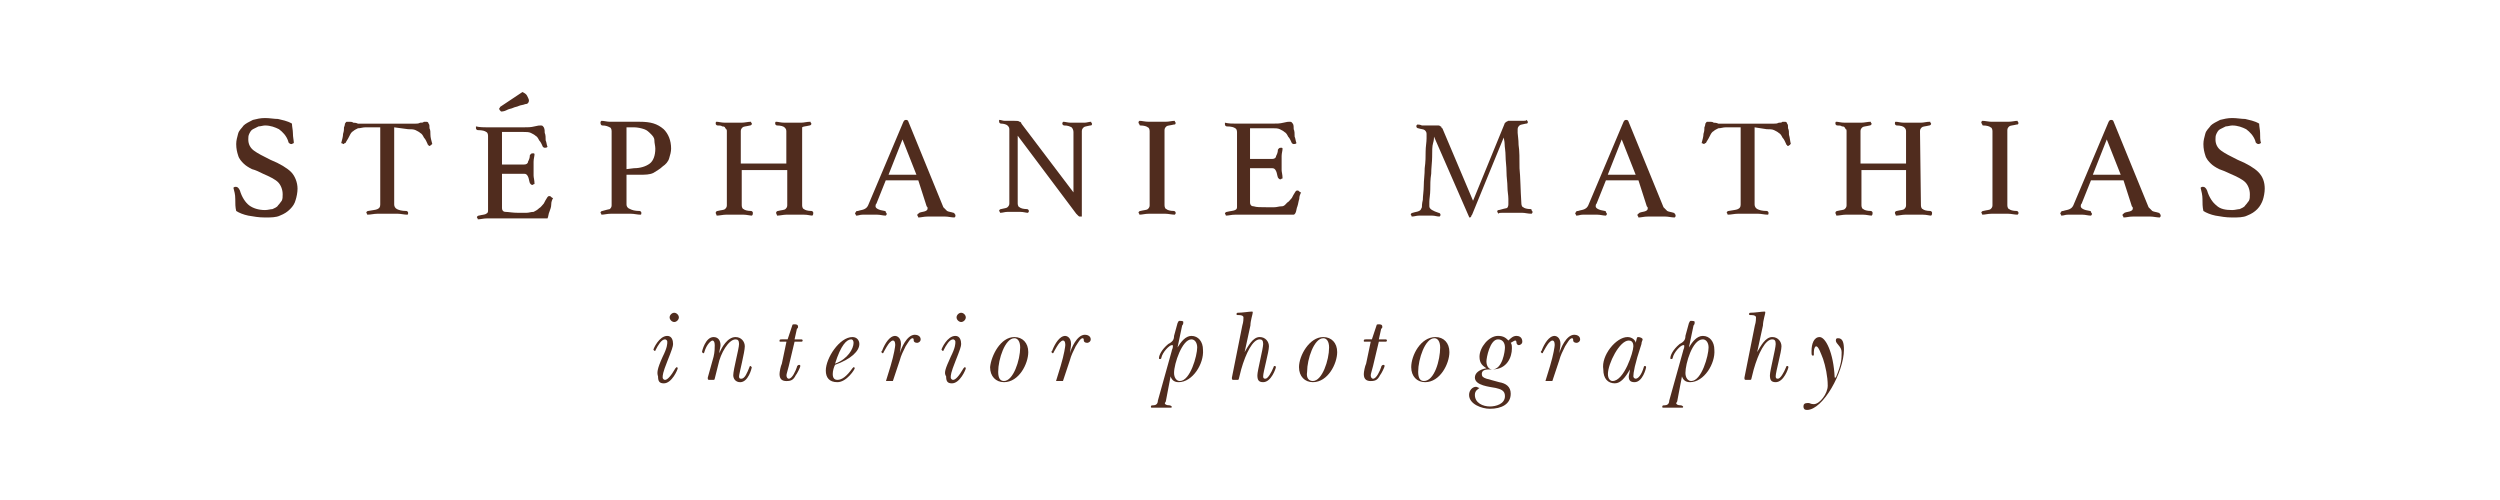 <?xml version="1.0" encoding="utf-8"?>
<!-- Generator: Adobe Illustrator 24.1.0, SVG Export Plug-In . SVG Version: 6.00 Build 0)  -->
<svg version="1.1" id="Laag_1" xmlns="http://www.w3.org/2000/svg" xmlns:xlink="http://www.w3.org/1999/xlink" x="0px" y="0px"
	 width="300px" height="60px" viewBox="0 0 300 60" style="enable-background:new 0 0 300 60;" xml:space="preserve">
<style type="text/css">
	.st0{fill:#502C1E;}
</style>
<g>
	<g>
		<path class="st0" d="M80.909,37.531c0.278,0,0.555,0.278,0.555,0.555
			c0,0.278-0.278,0.555-0.555,0.555s-0.555-0.278-0.555-0.555
			C80.354,37.808,80.632,37.531,80.909,37.531 M79.521,42.807
			c0.555-1.111,0.555-1.527,0.555-1.805c0-0.139-0.139-0.278-0.278-0.278
			c-0.417,0-0.833,0.694-1.111,1.25c0,0.139-0.139,0.139-0.139,0.139l-0.139-0.139
			c0-0.139,0.694-1.666,1.666-1.666c0.555,0,0.694,0.555,0.694,0.972
			c0,0.278-0.139,0.694-0.694,2.083c-0.555,1.388-0.555,1.666-0.555,1.944
			c0,0.139,0.139,0.278,0.278,0.278c0.278,0,0.694-0.417,1.25-1.388
			c0.139-0.139,0.139-0.139,0.139-0.139c0.139,0,0.139,0.139,0.139,0.139
			c0,0.139-0.694,1.805-1.666,1.805c-0.555,0-0.694-0.278-0.694-0.833
			C78.827,44.75,78.827,44.334,79.521,42.807"/>
		<path class="st0" d="M85.63,42.807c0.139-0.555,0.139-1.111,0.139-1.388
			c0-0.417-0.139-0.555-0.278-0.555s-0.694,0.417-0.972,1.388
			c0,0.139-0.139,0.139-0.139,0.139l-0.139-0.139c0-0.139,0.417-1.805,1.388-1.805
			c0.555,0,0.833,0.417,0.833,0.972c0,0.278-0.139,0.555-0.139,0.972l0,0
			c0.278-0.694,0.972-1.944,1.944-1.944c0.694,0,1.111,0.555,1.111,1.111
			c0,0.694-0.694,3.332-0.694,3.61c0,0.278,0.139,0.278,0.278,0.278
			c0.417,0,0.694-0.694,0.972-1.388c0-0.139,0.139-0.139,0.139-0.139l0.139,0.139
			c0,0.139-0.417,1.805-1.388,1.805c-0.555,0-0.833-0.417-0.833-0.833
			c0-0.694,0.694-3.193,0.694-3.749c0-0.417-0.139-0.555-0.417-0.555
			c-0.833,0-1.805,1.666-2.083,3.054l-0.417,1.666c0,0.139-0.139,0.139-0.139,0.139
			h-0.555c0,0-0.139,0-0.139-0.139v-0.139L85.63,42.807z"/>
		<path class="st0" d="M94.376,41.002H93.682c-0.139,0-0.139,0-0.139-0.139
			c0-0.139,0.139-0.139,0.278-0.139h0.694l0.555-1.666
			c0-0.139,0.139-0.139,0.278-0.139c0.139,0,0.417,0,0.417,0.278
			c0,0.139,0,0.139-0.139,0.278l-0.278,1.25H96.181c0.139,0,0.139,0.139,0.139,0.139
			c0,0.139-0.139,0.139-0.139,0.139h-0.833l-0.694,2.916
			c-0.139,0.555-0.278,0.972-0.278,1.111c0,0.278,0.139,0.417,0.278,0.417
			c0.417,0,0.833-0.972,0.972-1.388c0-0.139,0.139-0.278,0.278-0.278
			s0.139,0.139,0.139,0.139c0,0.139-0.417,0.972-0.555,1.111
			c-0.278,0.555-0.555,0.694-1.111,0.694c-0.417,0-0.833-0.139-0.833-0.833
			c0-0.278,0.139-0.972,0.278-1.25L94.376,41.002z"/>
		<path class="st0" d="M102.151,40.724c-0.555,0-1.25,0.694-1.944,2.916
			c1.527-0.555,2.221-1.805,2.221-2.499
			C102.429,40.863,102.29,40.724,102.151,40.724 M102.29,40.446
			c0.555,0,0.833,0.417,0.833,0.833c0,0.833-0.972,1.805-2.916,2.499
			c-0.139,0.278-0.278,0.694-0.278,1.111c0,0.555,0.278,0.694,0.555,0.694
			c0.555,0,1.111-0.417,1.805-1.388c0.139-0.139,0.139-0.139,0.139-0.139
			c0.139,0,0.139,0.139,0.139,0.139c0,0.139-0.972,1.666-2.083,1.666
			c-0.972,0-1.388-0.555-1.388-1.388C99.097,42.945,100.763,40.446,102.29,40.446"/>
		<path class="st0" d="M106.316,45.722l0.555-1.805c0.417-1.388,0.555-2.36,0.555-2.499
			c0-0.139,0-0.555-0.278-0.555c-0.139,0-0.278,0.139-0.417,0.278
			c-0.139,0.139-0.555,0.833-0.694,1.111c0,0.139-0.139,0.139-0.139,0.139
			l-0.139-0.139c0-0.139,0.139-0.139,0.139-0.278
			c0.278-0.694,0.833-1.666,1.527-1.666c0.139,0,0.694,0.139,0.694,0.972
			c0,0.278-0.139,0.972-0.139,1.111l0,0c0.139-0.555,0.833-2.221,1.805-2.221
			c0.278,0,0.694,0.139,0.694,0.555c0,0.278-0.278,0.417-0.417,0.417
			c-0.278,0-0.417-0.139-0.417-0.278s0-0.278-0.139-0.278
			c-0.278,0-0.555,0.555-0.833,0.972c-0.278,0.555-0.555,1.111-0.694,1.666
			l-0.833,2.499h-0.972l0,0H106.316z"/>
		<path class="st0" d="M115.341,37.531c0.278,0,0.555,0.278,0.555,0.555
			c0,0.278-0.278,0.555-0.555,0.555c-0.278,0-0.555-0.278-0.555-0.555
			C114.785,37.808,115.063,37.531,115.341,37.531 M114.091,42.807
			c0.555-1.111,0.555-1.527,0.555-1.805c0-0.139-0.139-0.278-0.278-0.278
			c-0.417,0-0.833,0.694-1.111,1.25c0,0.139-0.139,0.139-0.139,0.139l-0.139-0.139
			c0-0.139,0.694-1.666,1.666-1.666c0.555,0,0.694,0.555,0.694,0.972
			c0,0.278-0.139,0.694-0.694,2.083c-0.555,1.388-0.555,1.666-0.555,1.944
			c0,0.139,0.139,0.278,0.278,0.278c0.278,0,0.694-0.417,1.25-1.388
			c0.139-0.139,0.139-0.139,0.139-0.139c0.139,0,0.139,0.139,0.139,0.139
			c0,0.139-0.694,1.805-1.666,1.805c-0.555,0-0.694-0.278-0.694-0.833
			C113.258,44.75,113.397,44.334,114.091,42.807"/>
		<path class="st0" d="M120.477,45.722c1.111,0,1.944-2.499,1.944-4.026
			c0-0.694-0.278-1.111-0.694-1.111c-1.111,0-1.944,2.499-1.944,4.026
			C119.783,45.444,120.061,45.722,120.477,45.722 M121.727,40.446
			c0.972,0,1.666,0.694,1.666,1.805c0,1.388-1.111,3.61-2.916,3.61
			c-0.972,0-1.666-0.694-1.666-1.805C118.95,42.668,120.061,40.446,121.727,40.446"/>
		<path class="st0" d="M126.725,45.722l0.555-1.805c0.417-1.388,0.555-2.36,0.555-2.499
			c0-0.139,0-0.555-0.278-0.555c-0.139,0-0.278,0.139-0.417,0.278
			c-0.139,0.139-0.555,0.833-0.694,1.111c0,0.139-0.139,0.139-0.139,0.139
			l-0.139-0.139c0-0.139,0.139-0.139,0.139-0.278
			c0.278-0.694,0.833-1.666,1.527-1.666c0.139,0,0.694,0.139,0.694,0.972
			c0,0.278-0.139,0.972-0.139,1.111l0,0c0.139-0.555,0.833-2.221,1.805-2.221
			c0.278,0,0.694,0.139,0.694,0.555c0,0.278-0.278,0.417-0.417,0.417
			c-0.278,0-0.417-0.139-0.417-0.278s0-0.278-0.139-0.278
			c-0.278,0-0.555,0.555-0.833,0.972c-0.278,0.555-0.555,1.111-0.694,1.666
			l-0.833,2.499h-0.972l0,0H126.725z"/>
		<path class="st0" d="M141.581,45.722c1.25,0,2.083-3.054,2.083-4.026
			c0-0.555-0.278-0.972-0.694-0.972c-1.111,0-2.083,2.916-2.083,4.026
			C140.886,45.306,141.164,45.722,141.581,45.722 M140.609,42.112
			c0-0.139,0.139-0.278,0.139-0.555c0-0.139,0-0.139-0.139-0.139
			c-0.278,0-1.111,0.833-1.25,1.527c0,0.139-0.139,0.139-0.139,0.139
			c-0.139,0-0.139,0-0.139-0.139c0-0.278,0.278-0.972,1.111-1.666
			c0.555-0.278,0.694-0.555,0.694-0.972l0.417-1.527
			c0.139-0.278,0.139-0.278,0.278-0.278c0.139,0,0.417,0,0.417,0.139
			c0,0.139,0,0.278-0.139,0.417l-0.555,2.638l0,0
			c0.417-0.694,0.972-1.388,1.666-1.388c0.833,0,1.388,0.694,1.388,1.666
			c0.139,1.666-1.25,3.887-2.916,3.887c-0.555,0-0.833-0.278-0.972-0.694l0,0
			l-0.555,2.916c0,0.139-0.139,0.278-0.139,0.278c0,0.139,0.139,0.278,0.555,0.278
			c0.139,0,0.278,0.139,0.278,0.139c0,0.139,0,0.139-0.139,0.139
			c-0.139,0-0.278,0-0.555,0c-0.139,0-0.278,0-0.555,0c-0.417,0-0.694,0-1.111,0
			c-0.139,0-0.139,0-0.139-0.139c0-0.139,0.139-0.139,0.278-0.139
			c0.278,0,0.555-0.139,0.555-0.555L140.609,42.112z"/>
		<path class="st0" d="M149.078,39.058c0.139-0.417,0.139-0.833,0.139-0.972
			c0-0.139-0.139-0.278-0.555-0.278c-0.278,0-0.278,0-0.278-0.139
			c0-0.139,0.139-0.139,0.139-0.139c0.555,0,1.388-0.139,1.666-0.139
			c0.139,0,0.139,0,0.139,0.139c0,0.139-0.278,0.972-0.278,1.527l-0.694,3.193l0,0
			c0.417-0.694,0.972-1.805,1.805-1.805c0.694,0,1.111,0.555,1.111,1.111
			c0,0.694-0.694,3.054-0.694,3.61c0,0.278,0.139,0.278,0.278,0.278
			c0.278,0,0.694-0.694,0.972-1.388c0-0.139,0.139-0.139,0.139-0.139
			c0.139,0,0.139,0.139,0.139,0.139c0,0.139-0.555,1.805-1.527,1.805
			c-0.555,0-0.694-0.278-0.694-0.833c0-0.555,0.694-3.193,0.694-3.749
			c0-0.417-0.139-0.555-0.417-0.555c-0.833,0-1.666,1.666-2.221,3.61l-0.278,1.111
			c0,0.139-0.139,0.139-0.139,0.139h-0.555c0,0-0.139,0-0.139-0.139v-0.139
			L149.078,39.058z"/>
		<path class="st0" d="M157.547,45.722c1.111,0,1.944-2.499,1.944-4.026
			c0-0.694-0.278-1.111-0.694-1.111c-1.111,0-1.944,2.499-1.944,4.026
			C156.714,45.444,157.13,45.722,157.547,45.722 M158.796,40.446
			c0.972,0,1.666,0.694,1.666,1.805c0,1.388-1.111,3.61-2.916,3.61
			c-0.972,0-1.666-0.694-1.666-1.805C155.881,42.668,157.13,40.446,158.796,40.446"/>
		<path class="st0" d="M164.488,41.002h-0.694c-0.139,0-0.139,0-0.139-0.139
			c0-0.139,0.139-0.139,0.278-0.139h0.694l0.555-1.666
			c0-0.139,0.139-0.139,0.278-0.139s0.417,0,0.417,0.278
			c0,0.139,0,0.139-0.139,0.278l-0.278,1.25h0.833c0.139,0,0.139,0.139,0.139,0.139
			c0,0.139-0.139,0.139-0.139,0.139h-0.833l-0.694,2.916
			c-0.139,0.555-0.278,0.972-0.278,1.111c0,0.278,0.139,0.417,0.278,0.417
			c0.417,0,0.833-0.972,0.972-1.388c0-0.139,0.139-0.278,0.278-0.278
			c0.139,0,0.139,0.139,0.139,0.139c0,0.139-0.417,0.972-0.555,1.111
			c-0.278,0.555-0.555,0.694-1.111,0.694c-0.417,0-0.833-0.139-0.833-0.833
			c0-0.278,0.139-0.972,0.278-1.25L164.488,41.002z"/>
		<path class="st0" d="M170.875,45.722c1.25,0,1.944-2.499,1.944-4.026
			c0-0.694-0.278-1.111-0.694-1.111c-1.111,0-1.944,2.499-1.944,4.026
			C170.181,45.444,170.458,45.722,170.875,45.722 M172.263,40.446
			c0.972,0,1.666,0.694,1.666,1.805c0,1.388-1.111,3.61-2.916,3.61
			c-0.972,0-1.666-0.694-1.666-1.805C169.348,42.668,170.458,40.446,172.263,40.446"/>
		<path class="st0" d="M179.76,40.724c-0.972,0-1.388,2.221-1.388,2.638
			c0,0.555,0.278,0.972,0.694,0.972c1.25,0,1.527-2.221,1.527-2.638
			C180.593,41.14,180.316,40.724,179.76,40.724 M179.899,45.861
			c0.833,0.139,1.388,0.555,1.388,1.388c0,1.25-1.111,1.805-2.499,1.805
			c-0.972,0-2.499-0.555-2.499-1.666c0-0.555,0.417-0.972,0.833-0.972
			c0.139,0,0.278,0.139,0.417,0.139c-0.139,0.139-0.555,0.278-0.555,0.833
			c0,0.972,0.972,1.388,1.805,1.388c0.694,0,1.805-0.278,1.805-1.25
			c0-0.694-0.555-0.833-1.111-0.972c-0.694-0.139-2.499-0.278-2.499-1.25
			c0-0.555,0.555-0.972,1.388-1.111c-0.417-0.278-0.833-0.555-0.833-1.388
			c0-1.111,1.111-2.499,2.221-2.499c0.694,0,0.972,0.278,1.25,0.555
			c0.278-0.278,0.555-0.555,0.972-0.555c0.278,0,0.694,0.139,0.694,0.694
			c0,0.278-0.278,0.417-0.417,0.417s-0.278-0.139-0.278-0.278
			c0-0.278-0.139-0.278-0.139-0.278c-0.139,0-0.278,0.139-0.555,0.278
			c0.139,0.139,0.139,0.417,0.139,0.694c0,0.972-0.555,2.499-2.36,2.499h-0.417
			c-0.694,0-0.833,0.278-0.833,0.555s0.139,0.417,0.555,0.555L179.899,45.861z"/>
		<path class="st0" d="M185.453,45.722l0.555-1.805c0.417-1.388,0.555-2.36,0.555-2.499
			c0-0.139,0-0.555-0.278-0.555c-0.139,0-0.278,0.139-0.417,0.278
			c-0.139,0.139-0.555,0.833-0.694,1.111c0,0.139-0.139,0.139-0.139,0.139
			l-0.139-0.139c0-0.139,0.139-0.139,0.139-0.278
			c0.278-0.694,0.833-1.666,1.527-1.666c0.139,0,0.694,0.139,0.694,0.972
			c0,0.278-0.139,0.972-0.139,1.111l0,0c0.139-0.555,0.833-2.221,1.805-2.221
			c0.278,0,0.694,0.139,0.694,0.555c0,0.278-0.278,0.417-0.417,0.417
			c-0.278,0-0.417-0.139-0.417-0.278s0-0.278-0.139-0.278
			c-0.278,0-0.555,0.555-0.833,0.972c-0.278,0.555-0.555,1.111-0.694,1.666
			l-0.833,2.499h-0.972l0,0H185.453z"/>
		<path class="st0" d="M193.505,45.722c1.388,0,2.499-3.471,2.499-4.165
			c0-0.555-0.278-0.694-0.555-0.694c-1.111,0-2.499,2.777-2.499,4.026
			C192.95,45.444,193.228,45.722,193.505,45.722 M195.31,40.446
			c0.555,0,0.972,0.417,0.972,0.694l0,0c0.139-0.555,0.139-0.694,0.278-0.694
			c0.278,0,0.555,0.139,0.555,0.278c0,0.139-0.139,0.278-0.139,0.555
			c-0.833,2.499-0.972,3.471-0.972,3.887c0,0.139,0.139,0.278,0.278,0.278
			c0.278,0,0.694-0.417,0.972-1.388c0-0.139,0.139-0.139,0.139-0.139
			c0.139,0,0.139,0.139,0.139,0.139c0,0.139-0.417,1.805-1.388,1.805
			c-0.555,0-0.694-0.278-0.694-0.694c0-0.139,0.139-0.555,0.139-0.833l0,0
			c-0.555,0.972-1.111,1.666-1.805,1.666c-0.833,0-1.388-0.555-1.388-1.666
			C192.117,42.668,193.922,40.446,195.31,40.446"/>
		<path class="st0" d="M202.946,45.722c1.25,0,2.083-3.054,2.083-4.026
			c0-0.555-0.278-0.972-0.694-0.972c-1.25,0-2.083,2.916-2.083,4.026
			C202.252,45.306,202.53,45.722,202.946,45.722 M201.974,42.112
			c0-0.139,0.139-0.278,0.139-0.555c0-0.139,0-0.139-0.139-0.139
			c-0.278,0-1.111,0.833-1.25,1.527c0,0.139-0.139,0.139-0.139,0.139
			c-0.139,0-0.139,0-0.139-0.139c0-0.278,0.278-0.972,1.111-1.666
			c0.555-0.278,0.694-0.555,0.694-0.972l0.417-1.527
			c0.139-0.278,0.139-0.278,0.278-0.278c0.139,0,0.417,0,0.417,0.139
			c0,0.139,0,0.278-0.139,0.417l-0.555,2.638l0,0
			c0.417-0.694,0.972-1.388,1.666-1.388c0.833,0,1.388,0.694,1.388,1.666
			c0.139,1.666-1.25,3.887-2.916,3.887c-0.555,0-0.833-0.278-0.972-0.694l0,0
			l-0.555,2.916c0,0.139-0.139,0.278-0.139,0.278c0,0.139,0.139,0.278,0.555,0.278
			c0.139,0,0.278,0.139,0.278,0.139c0,0.139,0,0.139-0.139,0.139
			c-0.139,0-0.278,0-0.555,0c-0.139,0-0.278,0-0.555,0c-0.417,0-0.694,0-1.111,0
			c-0.139,0-0.139,0-0.139-0.139c0-0.139,0.139-0.139,0.278-0.139
			c0.278,0,0.555-0.139,0.555-0.555L201.974,42.112z"/>
		<path class="st0" d="M210.582,39.058c0.139-0.417,0.139-0.833,0.139-0.972
			c0-0.139-0.139-0.278-0.555-0.278c-0.278,0-0.278,0-0.278-0.139
			c0-0.139,0.139-0.139,0.139-0.139c0.555,0,1.388-0.139,1.666-0.139
			c0.139,0,0.139,0,0.139,0.139c0,0.139-0.278,0.972-0.278,1.527l-0.694,3.193l0,0
			c0.417-0.694,0.972-1.805,1.805-1.805c0.694,0,1.111,0.555,1.111,1.111
			c0,0.694-0.694,3.054-0.694,3.61c0,0.278,0.139,0.278,0.278,0.278
			c0.278,0,0.694-0.694,0.972-1.388c0-0.139,0.139-0.139,0.139-0.139
			c0.139,0,0.139,0.139,0.139,0.139c0,0.139-0.555,1.805-1.527,1.805
			c-0.555,0-0.694-0.278-0.694-0.833c0-0.555,0.694-3.193,0.694-3.749
			c0-0.417-0.139-0.555-0.417-0.555c-0.833,0-1.666,1.666-2.221,3.61l-0.278,1.111
			c0,0.139-0.139,0.139-0.139,0.139h-0.555c0,0-0.139,0-0.139-0.139v-0.139
			L210.582,39.058z"/>
		<path class="st0" d="M216.83,49.193c-0.278,0-0.417-0.139-0.417-0.417
			s0.139-0.417,0.555-0.417c0.278,0,0.278,0.139,0.694,0.139
			c0.694,0,1.666-1.25,1.666-2.221c0-1.111-0.278-2.36-0.555-3.193
			c-0.278-0.694-0.555-1.527-0.833-1.527c-0.139,0-0.278,0.278-0.278,0.694
			c0,0.139,0,0.278,0,0.278c0,0.139,0,0.139-0.139,0.139
			c-0.139,0-0.139-0.139-0.139-0.555c0-0.833,0.278-1.666,0.972-1.666
			s1.666,1.805,1.805,4.859h0.139c0.694-1.666,0.694-2.221,0.694-3.054
			c0-0.694-0.694-0.972-0.694-1.388c0-0.278,0.139-0.278,0.278-0.278
			c0.555,0,0.694,0.555,0.694,1.388C221.272,44.611,218.773,49.193,216.83,49.193"/>
	</g>
	<g>
		<path class="st0" d="M35.261,17.176c-0.112,0-0.223,0.112-0.223,0.112
			c-0.112,0-0.223,0-0.335-0.112c-0.112-0.112-0.112-0.112-0.112-0.223
			c-0.223-0.669-0.669-1.115-1.115-1.45c-0.446-0.223-1.004-0.446-1.673-0.446
			c-0.223,0-0.558,0.112-0.781,0.112c-0.223,0.112-0.446,0.223-0.669,0.335
			c-0.223,0.112-0.335,0.335-0.446,0.558c-0.112,0.223-0.112,0.446-0.112,0.669
			c0,0.558,0.223,1.004,0.669,1.338c0.446,0.335,1.115,0.669,2.007,1.115
			c1.115,0.446,2.007,1.004,2.453,1.45c0.446,0.446,0.781,1.227,0.781,2.007
			c0,0.446-0.112,1.004-0.223,1.338c-0.112,0.446-0.335,0.781-0.669,1.115
			c-0.335,0.335-0.669,0.558-1.227,0.781c-0.446,0.223-1.115,0.223-1.784,0.223
			c-0.781,0-1.338-0.112-2.007-0.223c-0.558-0.112-1.115-0.335-1.45-0.558
			c-0.112-0.446-0.112-0.892-0.112-1.45c0-0.558-0.112-0.892-0.223-1.338
			c0.112-0.112,0.223-0.112,0.223-0.112c0.112,0,0.223,0,0.335,0.112
			c0.112,0.112,0.112,0.112,0.223,0.335c0.223,0.781,0.669,1.45,1.115,1.784
			c0.446,0.335,1.115,0.558,1.896,0.558c0.335,0,0.669-0.112,0.892-0.112
			c0.223-0.112,0.558-0.223,0.669-0.446c0.223-0.223,0.335-0.446,0.446-0.558
			c0.112-0.223,0.112-0.446,0.112-0.781c0-0.558-0.223-1.115-0.558-1.45
			s-1.004-0.669-1.784-1.004c-0.446-0.223-0.892-0.446-1.338-0.558
			c-0.446-0.223-0.781-0.446-1.004-0.669c-0.223-0.223-0.558-0.558-0.669-1.004
			c-0.112-0.335-0.223-0.781-0.223-1.338c0-0.446,0.112-0.781,0.223-1.227
			c0.112-0.446,0.446-0.669,0.669-1.004c0.223-0.223,0.669-0.446,1.115-0.669
			c0.446-0.112,0.892-0.223,1.45-0.223c0.558,0,1.115,0.112,1.561,0.112
			c0.446,0.112,1.115,0.223,1.673,0.558c0,0.335,0.112,0.781,0.112,1.115
			C35.149,16.507,35.261,16.841,35.261,17.176z"/>
		<path class="st0" d="M47.303,15.28v9.255c0,0.223,0.112,0.446,0.335,0.558
			c0.223,0.112,0.558,0.223,1.115,0.223c0.112,0,0.223,0.112,0.223,0.223
			s0,0.223-0.112,0.223c-0.335,0-0.781-0.112-1.115-0.112c-0.446,0-0.781,0-1.227,0
			c-0.446,0-0.781,0-1.227,0s-0.781,0.112-1.227,0.112
			c0-0.112-0.112-0.223-0.112-0.223c0-0.112,0.112-0.223,0.223-0.223
			c0.558-0.112,0.892-0.112,1.115-0.223c0.223-0.112,0.335-0.223,0.335-0.558
			v-9.255h-1.784c-0.335,0-0.558,0.112-0.892,0.112
			c-0.223,0.112-0.446,0.223-0.558,0.335c-0.223,0.112-0.335,0.335-0.446,0.558
			c-0.112,0.223-0.223,0.446-0.446,0.781c0,0.112-0.112,0.112-0.112,0.112
			c-0.112,0-0.112,0.112-0.112,0.112c-0.112,0-0.223-0.112-0.335-0.112
			c0.112-0.446,0.223-0.781,0.223-1.115c0.112-0.335,0.112-0.558,0.112-0.781
			c0.112-0.223,0.112-0.446,0.112-0.446c0.112-0.112,0.112-0.223,0.223-0.223
			c0.112,0,0.223,0,0.335,0s0.335,0,0.446,0.112c0.112,0,0.335,0,0.558,0.112
			c0.223,0,0.335,0,0.446,0h6.021c0.112,0,0.223,0,0.446,0s0.335,0,0.558-0.112
			c0.223,0,0.335,0,0.446-0.112c0.112,0,0.223,0,0.335,0
			c0.112,0,0.223,0.112,0.223,0.223c0.112,0.112,0.112,0.223,0.112,0.558
			c0.112,0.223,0.112,0.446,0.112,0.781c0,0.335,0.112,0.669,0.223,1.115
			c-0.112,0-0.112,0.112-0.112,0.112c-0.112,0-0.112,0.112-0.223,0.112
			c-0.112,0-0.112,0-0.112-0.112c-0.112,0-0.112-0.112-0.112-0.112
			c-0.112-0.223-0.223-0.558-0.446-0.781c-0.112-0.223-0.223-0.446-0.446-0.558
			c-0.112-0.112-0.335-0.223-0.558-0.335c-0.223-0.112-0.558-0.112-0.892-0.112
			L47.303,15.28L47.303,15.28z"/>
		<path class="st0" d="M60.238,15.28v4.46h2.676c0.223,0,0.446-0.112,0.446-0.335
			c0.112-0.223,0.223-0.446,0.223-0.781c0.112-0.112,0.112-0.223,0.335-0.223
			c0.112,0,0.112,0,0.112,0s0.112,0,0.112,0.112c0,0.223-0.112,0.558-0.112,0.892
			s0,0.558,0,0.892c0,0.223,0,0.446,0,0.781c0,0.223,0.112,0.558,0.112,1.004
			c-0.112,0-0.223,0.112-0.223,0.112c-0.223,0-0.223-0.112-0.335-0.223
			c-0.112-0.335-0.112-0.558-0.223-0.781c-0.112-0.223-0.223-0.335-0.446-0.335
			h-2.676v4.126c0,0.223,0.112,0.446,0.446,0.446c0.335,0,0.781,0.112,1.561,0.112
			h0.892c0.335,0,0.558-0.112,0.892-0.112c0.223-0.112,0.446-0.223,0.669-0.446
			c0.223-0.112,0.335-0.335,0.558-0.558c0.112-0.223,0.223-0.446,0.446-0.781
			c0.112-0.112,0.112-0.112,0.223-0.112c0.112,0,0.112,0,0.223,0.112
			c0.112,0.112,0.112,0.112,0.223,0.112c-0.112,0.223-0.223,0.446-0.223,0.781
			s-0.112,0.558-0.223,0.892c-0.112,0.223-0.112,0.558-0.223,0.781
			c-0,0-0.112,0-0.223,0c-0.112,0-0.223,0-0.446,0s-0.335,0-0.558,0
			c-0.223,0-0.446,0-0.558,0s-0.446,0-0.558,0H59.569c-0.335,0-0.669,0-1.115,0
			c-0.446,0-0.781,0.112-1.115,0.112c0-0.112-0.112-0.223-0.112-0.223
			c0-0.112,0.112-0.223,0.223-0.223c0.446-0.112,0.781-0.112,0.892-0.223
			c0.223-0.112,0.223-0.223,0.223-0.446v-8.921c0-0.223-0.112-0.446-0.223-0.446
			c-0.112-0.112-0.446-0.223-1.004-0.223c-0.112,0-0.223-0.112-0.223-0.223
			c0-0.112,0-0.112,0-0.112c0-0.112,0-0.112,0-0.112
			c0.446,0.112,1.004,0.112,1.338,0.112c0.335,0,0.558,0,0.892,0h3.457
			c0.558,0,0.892,0,1.338-0.112c0.446-0.112,0.558-0.112,0.781-0.112
			s0.223,0.112,0.335,0.223c0.112,0.223,0.112,0.446,0.112,0.669
			c0.112,0.223,0.112,0.558,0.112,0.892c0.112,0.223,0.112,0.558,0.223,0.781
			c-0.112,0.112-0.223,0.112-0.335,0.112s-0.223-0.112-0.223-0.112
			c-0.112-0.223-0.223-0.558-0.446-0.781c-0.112-0.223-0.223-0.446-0.446-0.558
			c-0.112-0.112-0.335-0.223-0.558-0.335c-0.223-0.112-0.558-0.112-0.892-0.112
			h-2.676v-0.558H60.238z M62.692,11.043c0.223,0.112,0.446,0.223,0.558,0.446
			s0.223,0.446,0.223,0.558c0,0.223-0.112,0.446-0.446,0.446
			c-0.223,0.112-0.558,0.112-0.781,0.223c-0.223,0.112-0.446,0.112-0.669,0.223
			c-0.223,0.112-0.446,0.112-0.669,0.223c-0.223,0.112-0.446,0.223-0.781,0.223
			c-0.112-0.112-0.223-0.223-0.223-0.335c0-0.112,0.112-0.112,0.112-0.223
			L62.692,11.043z"/>
		<path class="st0" d="M75.181,20.967v3.568c0,0.223,0.112,0.446,0.446,0.558
			c0.223,0.112,0.558,0.223,1.115,0.223c0.112,0,0.223,0.112,0.223,0.223
			s0,0.223-0.112,0.223c-0.335,0-0.781-0.112-1.115-0.112c-0.446,0-0.892,0-1.45,0
			c-0.223,0-0.669,0-1.004,0c-0.446,0-0.781,0.112-1.115,0.112
			c0-0.112-0.112-0.223-0.112-0.223c0-0.112,0.112-0.223,0.223-0.223
			c0.446-0.112,0.781-0.223,0.892-0.223c0.112-0.112,0.223-0.223,0.223-0.446
			V15.726c0-0.223-0.112-0.446-0.223-0.446c-0.223-0.112-0.446-0.223-0.892-0.223
			c-0.112,0-0.223-0.112-0.223-0.335c0-0.112,0-0.112,0.112-0.223
			c0.335,0,0.669,0.112,1.004,0.112c0.335,0,0.669,0,1.004,0h2.565
			c1.338,0,2.119,0.223,2.899,0.892c0.558,0.558,0.892,1.338,0.892,2.342
			c0,0.335-0.112,0.781-0.223,1.115c-0.112,0.446-0.446,0.781-0.781,1.004
			c-0.335,0.335-0.781,0.558-1.115,0.781c-0.446,0.223-1.004,0.223-1.673,0.223
			h-1.561C75.181,20.967,75.181,20.967,75.181,20.967z M76.073,20.186
			c0.781,0,1.45-0.223,1.896-0.558c0.446-0.335,0.669-1.004,0.669-1.784
			c0-0.335-0.112-0.669-0.112-1.004s-0.223-0.558-0.446-0.781
			c-0.223-0.223-0.446-0.446-0.781-0.558c-0.335-0.112-0.781-0.223-1.227-0.223
			h-0.892v5.018L76.073,20.186L76.073,20.186z"/>
		<path class="st0" d="M96.256,24.647c0,0.223,0.112,0.446,0.223,0.446
			c0.112,0.112,0.446,0.223,0.892,0.223c0.112,0,0.223,0.112,0.223,0.223
			s0,0.223-0.112,0.335c-0.223,0-0.558-0.112-1.004-0.112c-0.446,0-0.781,0-1.115,0
			c-0.335,0-0.669,0-1.004,0c-0.335,0-0.781,0.112-1.115,0.112
			c0-0.112-0.112-0.223-0.112-0.335c0-0.112,0.112-0.223,0.223-0.223
			c0.446-0.112,0.781-0.112,0.892-0.223c0.112-0.112,0.223-0.223,0.223-0.446
			v-4.237H89.008v4.237c0,0.223,0.112,0.446,0.223,0.446
			c0.112,0.112,0.446,0.223,0.892,0.223c0.112,0,0.223,0.112,0.223,0.223
			s0,0.223-0.112,0.335c-0.223,0-0.669-0.112-1.004-0.112c-0.446,0-0.781,0-1.115,0
			s-0.669,0-1.004,0s-0.781,0.112-1.115,0.112c0-0.112-0.112-0.223-0.112-0.335
			c0-0.112,0.112-0.223,0.223-0.223c0.446-0.112,0.781-0.112,0.892-0.223
			c0.112-0.112,0.223-0.223,0.223-0.446V15.726c0-0.112,0-0.223-0.112-0.223
			c0-0.112-0.112-0.112-0.112-0.223c-0.112-0.112-0.223-0.112-0.335-0.112
			c-0.112-0.112-0.335-0.112-0.558-0.112c-0.112,0-0.223-0.112-0.223-0.223
			c0-0.112,0-0.223,0.112-0.223c0.223,0,0.558,0.112,1.004,0.112
			c0.446,0,0.781,0,1.004,0c0.335,0,0.669,0,1.004,0c0.335,0,0.781-0.112,1.115-0.112
			c0,0.112,0.112,0.223,0.112,0.223c0,0.112-0.112,0.223-0.223,0.223
			c-0.446,0.112-0.781,0.112-0.892,0.223c-0.112,0.112-0.223,0.223-0.223,0.446
			v3.903h5.464v-3.903c0-0.223-0.112-0.335-0.223-0.446
			c-0.112-0.112-0.446-0.223-0.892-0.223c-0.112,0-0.223-0.112-0.223-0.223
			c0-0.112,0-0.223,0.112-0.223c0.223,0,0.558,0.112,1.004,0.112
			c0.446,0,0.781,0,1.004,0c0.335,0,0.669,0,1.004,0c0.335,0,0.669-0.112,1.115-0.112
			c0,0.112,0.112,0.223,0.112,0.223c0,0.112-0.112,0.223-0.223,0.223
			c-0.446,0.112-0.781,0.112-0.892,0.223c0,0.112,0,0.223,0,0.446V24.647z"/>
		<path class="st0" d="M110.194,21.636h-3.903l-1.115,2.788
			c-0.112,0.112-0.112,0.223-0.112,0.335c0,0.223,0.335,0.446,1.115,0.558
			c0.112,0,0.112,0.112,0.112,0.112c0,0.112,0.112,0.112,0.112,0.223
			c0,0.112,0,0.112-0.112,0.223c-0.335,0-0.669-0.112-1.004-0.112
			c-0.335,0-0.669,0-1.004,0c-0.223,0-0.446,0-0.781,0s-0.446,0.112-0.781,0.112
			c0-0.112-0.112-0.223-0.112-0.223c0-0.112,0-0.112,0.112-0.223
			c0-0.112,0.112-0.112,0.223-0.112c0.335-0.112,0.558-0.112,0.781-0.223
			c0.223-0.112,0.335-0.223,0.446-0.446l4.237-10.036
			c0.112-0.223,0.223-0.223,0.335-0.223c0.112,0,0.112,0,0.223,0.112l4.237,10.37
			c0.112,0.112,0.223,0.223,0.446,0.446c0.223,0.112,0.446,0.112,0.781,0.223
			c0.112,0,0.112,0.112,0.112,0.112c0.112,0.112,0.112,0.112,0.112,0.223
			s0,0.112-0.112,0.223c-0.335,0-0.781-0.112-1.115-0.112s-0.669,0-1.004,0
			s-0.669,0-1.115,0c-0.446,0-0.781,0.112-1.115,0.112
			c0-0.112-0.112-0.223-0.112-0.223c0-0.112,0-0.223,0.112-0.223
			c0.112-0.112,0.112-0.112,0.112-0.112c0.223-0.112,0.558-0.112,0.781-0.223
			s0.223-0.223,0.223-0.335c0-0.112,0-0.112-0.112-0.223L110.194,21.636z
			 M109.971,20.967l-1.673-4.237l-1.673,4.237H109.971z"/>
		<path class="st0" d="M128.816,23.086v-7.248c0-0.223-0.112-0.446-0.223-0.558
			c-0.223-0.112-0.446-0.223-0.892-0.223c-0.112,0-0.223-0.112-0.223-0.223
			c0-0.112,0-0.112,0.112-0.223c0.223,0,0.558,0.112,0.892,0.112s0.558,0,0.892,0
			c0.223,0,0.558,0,0.781,0c0.223,0,0.558-0.112,0.781-0.112
			c0,0.112,0.112,0.223,0.112,0.223c0,0.223-0.112,0.223-0.223,0.223
			c-0.446,0.112-0.669,0.112-0.781,0.223c-0.112,0.112-0.223,0.223-0.223,0.446
			v10.259h-0.112c-0.112,0-0.112,0-0.112,0c-0.111,0-0.111,0-0.223-0.112
			s-0.112-0.112-0.223-0.223l-7.025-9.367v8.14c0,0.223,0.112,0.446,0.223,0.446
			c0.112,0.112,0.446,0.223,0.892,0.223c0.112,0,0.223,0.112,0.223,0.223
			s0,0.112-0.112,0.223c-0.223,0-0.558-0.112-0.892-0.112c-0.223,0-0.558,0-0.781,0
			c-0.223,0-0.446,0-0.781,0c-0.335,0-0.558,0.112-0.892,0.112
			c0-0.112-0.112-0.223-0.112-0.223c0-0.112,0.112-0.223,0.223-0.223
			c0.446-0.112,0.669-0.112,0.781-0.223c0.112-0.112,0.223-0.223,0.223-0.446
			v-8.921c0-0.223-0.112-0.335-0.223-0.446c-0.112-0.112-0.446-0.223-0.781-0.223
			c-0.112,0-0.223-0.112-0.223-0.223c0-0.112,0-0.112,0-0.112c0-0.112,0-0.112,0-0.112
			c0.223,0,0.446,0.112,0.669,0.112s0.446,0,0.558,0c0.223,0,0.446,0,0.558,0
			c0.335,0,0.558,0,0.669,0.112c0.112,0,0.223,0.112,0.223,0.223L128.816,23.086z"/>
		<path class="st0" d="M139.744,24.647c0,0.223,0.112,0.446,0.223,0.446
			c0.112,0.112,0.446,0.223,0.892,0.223c0.112,0,0.223,0.112,0.223,0.223
			s0,0.112-0.112,0.223c-0.335,0-0.781-0.112-1.115-0.112c-0.335,0-0.669,0-1.004,0
			c-0.335,0-0.669,0-1.004,0c-0.446,0-0.781,0.112-1.115,0.112
			c0-0.112-0.112-0.223-0.112-0.223c0-0.112,0.112-0.223,0.223-0.223
			c0.446-0.112,0.781-0.112,0.892-0.223c0.112-0.112,0.223-0.223,0.223-0.446
			V15.726c0-0.223-0.112-0.446-0.223-0.446c-0.112-0.112-0.446-0.223-0.892-0.223
			c-0.112,0-0.112-0.112-0.112-0.112c0-0.112-0.112-0.112-0.112-0.223
			s0-0.112,0.112-0.223c0.335,0,0.669,0.112,1.115,0.112c0.446,0,0.781,0,1.004,0
			c0.223,0,0.558,0,1.004,0c0.446,0,0.781-0.112,1.115-0.112
			c0,0.112,0.112,0.223,0.112,0.223c0,0.223-0.112,0.223-0.223,0.223
			c-0.446,0.112-0.781,0.112-0.892,0.223c-0.112,0.112-0.223,0.223-0.223,0.446
			v9.032H139.744z"/>
		<path class="st0" d="M150.003,14.611v4.46h2.676c0.223,0,0.446-0.112,0.446-0.335
			c0.112-0.223,0.223-0.446,0.223-0.781c0.112-0.112,0.112-0.223,0.335-0.223
			c0.112,0,0.112,0,0.112,0s0.112,0,0.112,0.112c0,0.223-0.112,0.558-0.112,0.892
			c0,0.335,0,0.558,0,0.892c0,0.223,0,0.446,0,0.781c0,0.223,0.112,0.558,0.112,1.004
			c-0.112,0-0.223,0.112-0.223,0.112c-0.223,0-0.223-0.112-0.335-0.223
			c-0.112-0.335-0.112-0.558-0.223-0.781c-0.112-0.223-0.223-0.335-0.446-0.335
			h-2.676v4.126c0,0.223,0.112,0.446,0.446,0.446
			c0.335,0.112,0.781,0.112,1.561,0.112h0.892c0.335,0,0.558-0.112,0.892-0.112
			s0.446-0.223,0.669-0.446c0.223-0.112,0.335-0.335,0.558-0.558
			c0.112-0.223,0.223-0.446,0.446-0.781c0.112-0.112,0.112-0.112,0.223-0.112
			s0.112,0,0.223,0.112c0.112,0.112,0.112,0.112,0.223,0.112
			c-0.112,0.223-0.223,0.446-0.223,0.781c-0.112,0.335-0.112,0.558-0.223,0.892
			c-0.112,0.223-0.112,0.558-0.223,0.781c-0.112,0.223-0.223,0.223-0.223,0.223
			s-0.223,0-0.446,0s-0.335,0-0.558,0c-0.223,0-0.446,0-0.558,0c-0.223,0-0.446,0-0.558,0
			h-3.791c-0.335,0-0.669,0-1.115,0s-0.781,0.112-1.115,0.112
			c0-0.112-0.112-0.223-0.112-0.223c0-0.112,0.112-0.223,0.223-0.223
			c0.446-0.112,0.781-0.112,1.004-0.223c0.223-0.112,0.223-0.223,0.223-0.446
			v-8.921c0-0.223-0.112-0.446-0.223-0.446c-0.112-0.112-0.446-0.223-1.004-0.223
			c-0.112,0-0.223-0.112-0.223-0.223c0-0.112,0-0.112,0-0.112c0-0.112,0-0.112,0-0.112
			c0.446,0.112,0.892,0.112,1.338,0.112s0.558,0,0.892,0h3.457
			c0.558,0,0.892,0,1.338-0.112c0.446-0.112,0.558-0.112,0.781-0.112
			s0.223,0.112,0.335,0.223c0.112,0.112,0.112,0.446,0.112,0.669
			c0.112,0.223,0.112,0.558,0.112,0.892c0.112,0.223,0.112,0.558,0.223,0.781
			c-0.112,0.112-0.223,0.112-0.335,0.112s-0.223-0.112-0.223-0.112
			c-0.112-0.223-0.223-0.558-0.446-0.781c-0.112-0.223-0.223-0.446-0.446-0.558
			c-0.112-0.112-0.335-0.223-0.558-0.335c-0.223-0.112-0.558-0.112-0.892-0.112
			h-2.676v-0.781H150.003z"/>
		<path class="st0" d="M180.556,14.834c0-0.112,0.112-0.112,0.112-0.112
			c0-0.112,0.112-0.112,0.112-0.112c0.112,0,0.112-0.112,0.223-0.112
			s0.223,0,0.446,0c0.112,0,0.223,0,0.335,0c0.112,0,0.335,0,0.446,0
			c0.223,0,0.335,0,0.558,0c0.223,0,0.335,0,0.446-0.112
			c0,0.112,0.112,0.223,0.112,0.223c0,0.223-0.112,0.223-0.223,0.223
			c-0.446,0.112-0.669,0.112-0.781,0.223c-0.112,0.112-0.223,0.223-0.223,0.446
			c0,0,0,0.112,0,0.446c0,0.223,0.112,0.781,0.112,1.45
			c0.112,0.669,0.112,1.673,0.112,2.788c0.112,1.115,0.112,2.565,0.223,4.237
			c0,0.223,0.112,0.446,0.223,0.446c0.112,0.112,0.446,0.223,0.892,0.223
			c0.112,0,0.112,0.112,0.112,0.112c0,0.112,0.112,0.112,0.112,0.223
			s0,0.112-0.112,0.223c-0.446,0-0.781-0.112-1.115-0.112c-0.335,0-0.558,0-0.892,0
			c-0.112,0-0.223,0-0.446,0c-0.112,0-0.335,0-0.558,0c-0.223,0-0.446,0-0.558,0
			c-0.223,0-0.335,0-0.446,0.112c0-0.112-0.112-0.223-0.112-0.223
			c0-0.223,0.112-0.223,0.223-0.223c0.446-0.112,0.781-0.223,0.892-0.223
			s0.223-0.223,0.223-0.446c0-0.112,0-0.223,0-0.669s-0.112-0.892-0.112-1.45
			c0-0.558-0.112-1.115-0.112-1.784c0-0.669-0.112-1.338-0.112-1.896
			s-0.112-1.115-0.112-1.45c0-0.335-0.112-0.669-0.112-0.781l-3.791,9.255
			c-0.112,0.112-0.112,0.223-0.112,0.223c-0.112,0.112-0.112,0.112-0.112,0.112
			h-0.112l-4.237-9.701c0,0.112,0,0.446-0.112,0.781
			c-0.112,0.335-0.112,1.004-0.112,1.673c0,0.558-0.112,1.338-0.112,2.007
			c-0.112,0.669-0.112,1.338-0.112,1.896s-0.112,1.115-0.112,1.45
			c0,0.335,0,0.558,0,0.558c0,0.335,0.446,0.558,1.115,0.781
			c0.112,0,0.223,0.112,0.223,0.223s0,0.112-0.112,0.223
			c-0.335,0-0.558-0.112-0.892-0.112c-0.223,0-0.558,0-0.781,0
			c-0.223,0-0.446,0-0.781,0c-0.335,0-0.558,0.112-0.892,0.112
			c0-0.112-0.112-0.223-0.112-0.223c0-0.112,0.112-0.223,0.223-0.223
			c0.335-0.112,0.558-0.112,0.781-0.223c0.223-0.112,0.223-0.223,0.335-0.446
			c0-0.112,0-0.446,0.112-0.892c0-0.446,0.112-1.115,0.112-1.673
			c0-0.669,0.112-1.338,0.112-2.119c0.112-0.781,0.112-1.45,0.112-2.007
			c0-0.558,0.112-1.115,0.112-1.561s0-0.558,0-0.558
			c0-0.223-0.112-0.335-0.223-0.446c-0.112-0.112-0.446-0.112-0.781-0.223
			c-0.112,0-0.223-0.112-0.223-0.223s0-0.112,0.112-0.223
			c0.112,0,0.335,0,0.558,0.112c0.223,0,0.446,0,0.558,0c0.223,0,0.446,0,0.558,0
			c0.223,0,0.335,0,0.446,0c0.223,0,0.335,0,0.446,0s0.223,0.112,0.223,0.112
			c0.112,0,0.112,0.112,0.112,0.112c0,0.112,0.112,0.112,0.112,0.112l3.68,8.698
			L180.556,14.834z"/>
		<path class="st0" d="M196.613,21.636h-3.903l-1.115,2.788
			c-0.112,0.112-0.112,0.223-0.112,0.335c0,0.223,0.335,0.446,1.115,0.558
			c0.112,0,0.112,0.112,0.112,0.112c0,0.112,0.112,0.112,0.112,0.223
			c0,0.112,0,0.112-0.112,0.223c-0.335,0-0.669-0.112-1.004-0.112
			c-0.335,0-0.669,0-1.004,0c-0.223,0-0.446,0-0.781,0
			c-0.335,0-0.446,0.112-0.781,0.112c0-0.112-0.112-0.223-0.112-0.223
			c0-0.112,0-0.112,0.112-0.223c0-0.112,0.112-0.112,0.223-0.112
			c0.335-0.112,0.558-0.112,0.781-0.223c0.223-0.112,0.335-0.223,0.446-0.446
			l4.237-10.036c0.112-0.223,0.223-0.223,0.335-0.223s0.112,0,0.223,0.112
			l4.237,10.37c0.112,0.112,0.223,0.223,0.446,0.446
			c0.223,0.112,0.446,0.112,0.781,0.223c0.112,0,0.112,0.112,0.112,0.112
			c0.112,0.112,0.112,0.112,0.112,0.223s0,0.112-0.112,0.223
			c-0.335,0-0.781-0.112-1.115-0.112s-0.669,0-1.004,0c-0.335,0-0.669,0-1.115,0
			s-0.781,0.112-1.115,0.112c0-0.112-0.112-0.223-0.112-0.223
			c0-0.112,0-0.223,0.112-0.223c0.112-0.112,0.112-0.112,0.112-0.112
			c0.223-0.112,0.558-0.112,0.781-0.223c0.223-0.112,0.223-0.223,0.223-0.335
			c0-0.112,0-0.112-0.112-0.223L196.613,21.636z M196.279,20.967l-1.673-4.237
			l-1.673,4.237H196.279z"/>
		<path class="st0" d="M210.552,15.28v9.255c0,0.223,0.112,0.446,0.335,0.558
			c0.223,0.112,0.558,0.223,1.115,0.223c0.112,0,0.223,0.112,0.223,0.223
			s0,0.223-0.112,0.223c-0.335,0-0.781-0.112-1.115-0.112c-0.335,0-0.781,0-1.227,0
			c-0.446,0-0.781,0-1.227,0c-0.446,0-0.781,0.112-1.227,0.112
			c0-0.112-0.112-0.223-0.112-0.223c0-0.112,0.112-0.223,0.223-0.223
			c0.558-0.112,0.892-0.112,1.115-0.223c0.223-0.112,0.335-0.223,0.335-0.558
			v-9.255h-1.784c-0.335,0-0.558,0.112-0.892,0.112
			c-0.223,0.112-0.446,0.223-0.558,0.335c-0.223,0.112-0.335,0.335-0.446,0.558
			c-0.112,0.223-0.223,0.446-0.446,0.781c0,0.112-0.112,0.112-0.112,0.112
			c-0.112,0-0.112,0.112-0.112,0.112c-0.112,0-0.223-0.112-0.335-0.112
			c0.112-0.446,0.223-0.781,0.223-1.115c0.112-0.335,0.112-0.558,0.112-0.781
			c0.112-0.223,0.112-0.446,0.112-0.446c0.112-0.112,0.112-0.223,0.223-0.223
			c0.112,0,0.223,0,0.335,0s0.335,0,0.446,0.112c0.112,0,0.335,0,0.558,0.112
			c0.223,0,0.335,0,0.446,0h5.798c0.112,0,0.223,0,0.446,0s0.335,0,0.558-0.112
			c0.223,0,0.335,0,0.446-0.112c0.112,0,0.223,0,0.335,0
			c0.112,0,0.223,0.112,0.223,0.223c0.112,0.112,0.112,0.223,0.112,0.558
			c0.112,0.223,0.112,0.446,0.112,0.781c0.112,0.335,0.112,0.669,0.223,1.115
			c-0.112,0-0.112,0.112-0.112,0.112c-0.112,0-0.112,0.112-0.223,0.112
			c-0.112,0-0.112,0-0.112-0.112c-0.112,0-0.112-0.112-0.112-0.112
			c-0.112-0.223-0.223-0.558-0.446-0.781c-0.112-0.223-0.223-0.446-0.446-0.558
			c-0.112-0.112-0.335-0.223-0.558-0.335c-0.223-0.112-0.558-0.112-0.892-0.112
			L210.552,15.28L210.552,15.28z"/>
		<path class="st0" d="M230.512,24.647c0,0.223,0.112,0.446,0.223,0.446
			c0.112,0.112,0.446,0.223,0.892,0.223c0.112,0,0.223,0.112,0.223,0.223
			s0,0.223-0.112,0.335c-0.223,0-0.558-0.112-1.004-0.112s-0.781,0-1.115,0
			s-0.669,0-1.004,0c-0.335,0-0.781,0.112-1.115,0.112
			c0-0.112-0.112-0.223-0.112-0.335c0-0.112,0.112-0.223,0.223-0.223
			c0.446-0.112,0.781-0.112,0.892-0.223s0.223-0.223,0.223-0.446v-4.237h-5.352
			v4.237c0,0.223,0.112,0.446,0.223,0.446c0.112,0.112,0.446,0.223,0.892,0.223
			c0.112,0,0.223,0.112,0.223,0.223s0,0.223-0.112,0.335
			c-0.223,0-0.669-0.112-1.004-0.112c-0.446,0-0.781,0-1.115,0s-0.669,0-1.004,0
			s-0.781,0.112-1.115,0.112c0-0.112-0.112-0.223-0.112-0.335
			c0-0.112,0.112-0.223,0.223-0.223c0.446-0.112,0.781-0.112,0.892-0.223
			s0.223-0.223,0.223-0.446V15.726c0-0.112,0-0.223-0.112-0.223
			c0-0.112-0.112-0.112-0.112-0.223c-0.112-0.112-0.223-0.112-0.335-0.112
			c-0.112-0.112-0.335-0.112-0.558-0.112c-0.112,0-0.223-0.112-0.223-0.223
			c0-0.112,0-0.223,0.112-0.223c0.223,0,0.558,0.112,1.004,0.112s0.781,0,1.004,0
			c0.335,0,0.669,0,1.004,0s0.781-0.112,1.115-0.112
			c0,0.112,0.112,0.223,0.112,0.223c0,0.112-0.112,0.223-0.223,0.223
			c-0.446,0.112-0.781,0.112-0.892,0.223c-0.112,0.112-0.223,0.223-0.223,0.446
			v3.903h5.464v-3.903c0-0.223-0.112-0.335-0.223-0.446
			c-0.112-0.112-0.446-0.223-0.892-0.223c-0.112,0-0.223-0.112-0.223-0.223
			c0-0.112,0-0.223,0.112-0.223c0.223,0,0.558,0.112,1.004,0.112s0.781,0,1.004,0
			c0.335,0,0.669,0,1.004,0c0.335,0,0.669-0.112,1.115-0.112
			c0,0.112,0.112,0.223,0.112,0.223c0,0.112-0.112,0.223-0.223,0.223
			c-0.446,0.112-0.781,0.112-0.892,0.223c-0.112,0.112-0.223,0.223-0.223,0.446
			L230.512,24.647L230.512,24.647z"/>
		<path class="st0" d="M240.882,24.647c0,0.223,0.112,0.446,0.223,0.446
			c0.112,0.112,0.446,0.223,0.892,0.223c0.112,0,0.223,0.112,0.223,0.223
			s0,0.112-0.112,0.223c-0.335,0-0.781-0.112-1.115-0.112c-0.335,0-0.669,0-1.004,0
			c-0.335,0-0.669,0-1.004,0c-0.446,0-0.781,0.112-1.115,0.112
			c0-0.112-0.112-0.223-0.112-0.223c0-0.112,0.112-0.223,0.223-0.223
			c0.446-0.112,0.781-0.112,0.892-0.223s0.223-0.223,0.223-0.446V15.726
			c0-0.223-0.112-0.446-0.223-0.446c-0.112-0.112-0.446-0.223-0.892-0.223
			c-0.112,0-0.112-0.112-0.112-0.112c0-0.112-0.112-0.112-0.112-0.223
			s0-0.112,0.112-0.223c0.335,0,0.781,0.112,1.115,0.112c0.446,0,0.781,0,1.004,0
			c0.223,0,0.558,0,1.004,0s0.781-0.112,1.115-0.112
			c0,0.112,0.112,0.223,0.112,0.223c0,0.223-0.112,0.223-0.223,0.223
			c-0.446,0.112-0.781,0.112-0.892,0.223c-0.112,0.112-0.223,0.223-0.223,0.446
			L240.882,24.647L240.882,24.647z"/>
		<path class="st0" d="M254.821,21.636h-3.903l-1.115,2.788
			c-0.112,0.112-0.112,0.223-0.112,0.335c0,0.223,0.335,0.446,1.115,0.558
			c0.112,0,0.112,0.112,0.112,0.112c0,0.112,0.112,0.112,0.112,0.223
			c0,0.112,0,0.112-0.112,0.223c-0.335,0-0.669-0.112-1.004-0.112
			c-0.335,0-0.669,0-1.004,0c-0.223,0-0.446,0-0.781,0
			c-0.335,0-0.446,0.112-0.781,0.112c0-0.112-0.112-0.223-0.112-0.223
			c0-0.112,0-0.112,0.112-0.223c0-0.112,0.112-0.112,0.223-0.112
			c0.335-0.112,0.558-0.112,0.781-0.223c0.223-0.112,0.335-0.223,0.446-0.446
			l4.237-10.036c0.112-0.223,0.223-0.223,0.335-0.223c0.112,0,0.112,0,0.223,0.112
			l4.237,10.37c0.112,0.112,0.223,0.223,0.446,0.446
			c0.223,0.112,0.446,0.112,0.781,0.223c0.112,0,0.112,0.112,0.112,0.112
			c0.112,0.112,0.112,0.112,0.112,0.223s0,0.112-0.112,0.223
			c-0.335,0-0.781-0.112-1.115-0.112s-0.669,0-1.004,0c-0.335,0-0.669,0-1.115,0
			c-0.446,0-0.781,0.112-1.115,0.112c0-0.112-0.112-0.223-0.112-0.223
			c0-0.112,0-0.223,0.112-0.223c0.112-0.112,0.112-0.112,0.112-0.112
			c0.223-0.112,0.558-0.112,0.781-0.223c0.223-0.112,0.223-0.223,0.223-0.335
			c0-0.112,0-0.112-0.112-0.223L254.821,21.636z M254.486,20.967l-1.673-4.237
			l-1.673,4.237H254.486z"/>
		<path class="st0" d="M271.324,17.176c-0.112,0-0.223,0.112-0.223,0.112
			c-0.112,0-0.223,0-0.335-0.112s-0.112-0.112-0.112-0.223
			c-0.223-0.669-0.669-1.115-1.115-1.45c-0.446-0.223-1.004-0.446-1.673-0.446
			c-0.223,0-0.558,0.112-0.781,0.112c-0.223,0.112-0.446,0.223-0.669,0.335
			c-0.223,0.112-0.335,0.335-0.446,0.558c-0.112,0.223-0.112,0.446-0.112,0.669
			c0,0.558,0.223,1.004,0.669,1.338c0.446,0.335,1.115,0.669,2.007,1.115
			c1.115,0.446,2.007,1.004,2.453,1.45c0.558,0.558,0.781,1.227,0.781,2.007
			c0,0.446-0.112,1.004-0.223,1.338c-0.112,0.335-0.335,0.781-0.669,1.115
			s-0.669,0.558-1.227,0.781c-0.446,0.223-1.115,0.223-1.784,0.223
			c-0.781,0-1.338-0.112-2.007-0.223c-0.558-0.112-1.115-0.335-1.45-0.558
			c-0.112-0.446-0.112-1.004-0.112-1.45s-0.112-0.892-0.223-1.338
			c0.112-0.112,0.223-0.112,0.223-0.112c0.112,0,0.223,0,0.335,0.112
			c0.112,0.112,0.112,0.112,0.223,0.335c0.223,0.781,0.669,1.45,1.115,1.784
			c0.446,0.446,1.115,0.558,1.896,0.558c0.335,0,0.669-0.112,0.892-0.112
			c0.223-0.112,0.558-0.223,0.669-0.446c0.223-0.223,0.335-0.446,0.446-0.558
			c0.112-0.223,0.112-0.446,0.112-0.781c0-0.558-0.223-1.115-0.558-1.45
			c-0.335-0.335-1.004-0.669-1.784-1.004c-0.446-0.223-1.004-0.446-1.338-0.558
			c-0.446-0.223-0.781-0.446-1.004-0.669c-0.223-0.223-0.558-0.558-0.669-1.004
			c-0.112-0.335-0.223-0.781-0.223-1.338c0-0.446,0.112-0.781,0.223-1.227
			c0.112-0.446,0.446-0.669,0.669-1.004c0.223-0.223,0.669-0.446,1.115-0.669
			c0.446-0.112,0.892-0.223,1.45-0.223c0.558,0,1.115,0.112,1.561,0.112
			c0.446,0.112,1.115,0.223,1.673,0.558c0,0.335,0.112,0.781,0.112,1.115
			C271.212,16.507,271.212,16.841,271.324,17.176z"/>
	</g>
</g>
</svg>
